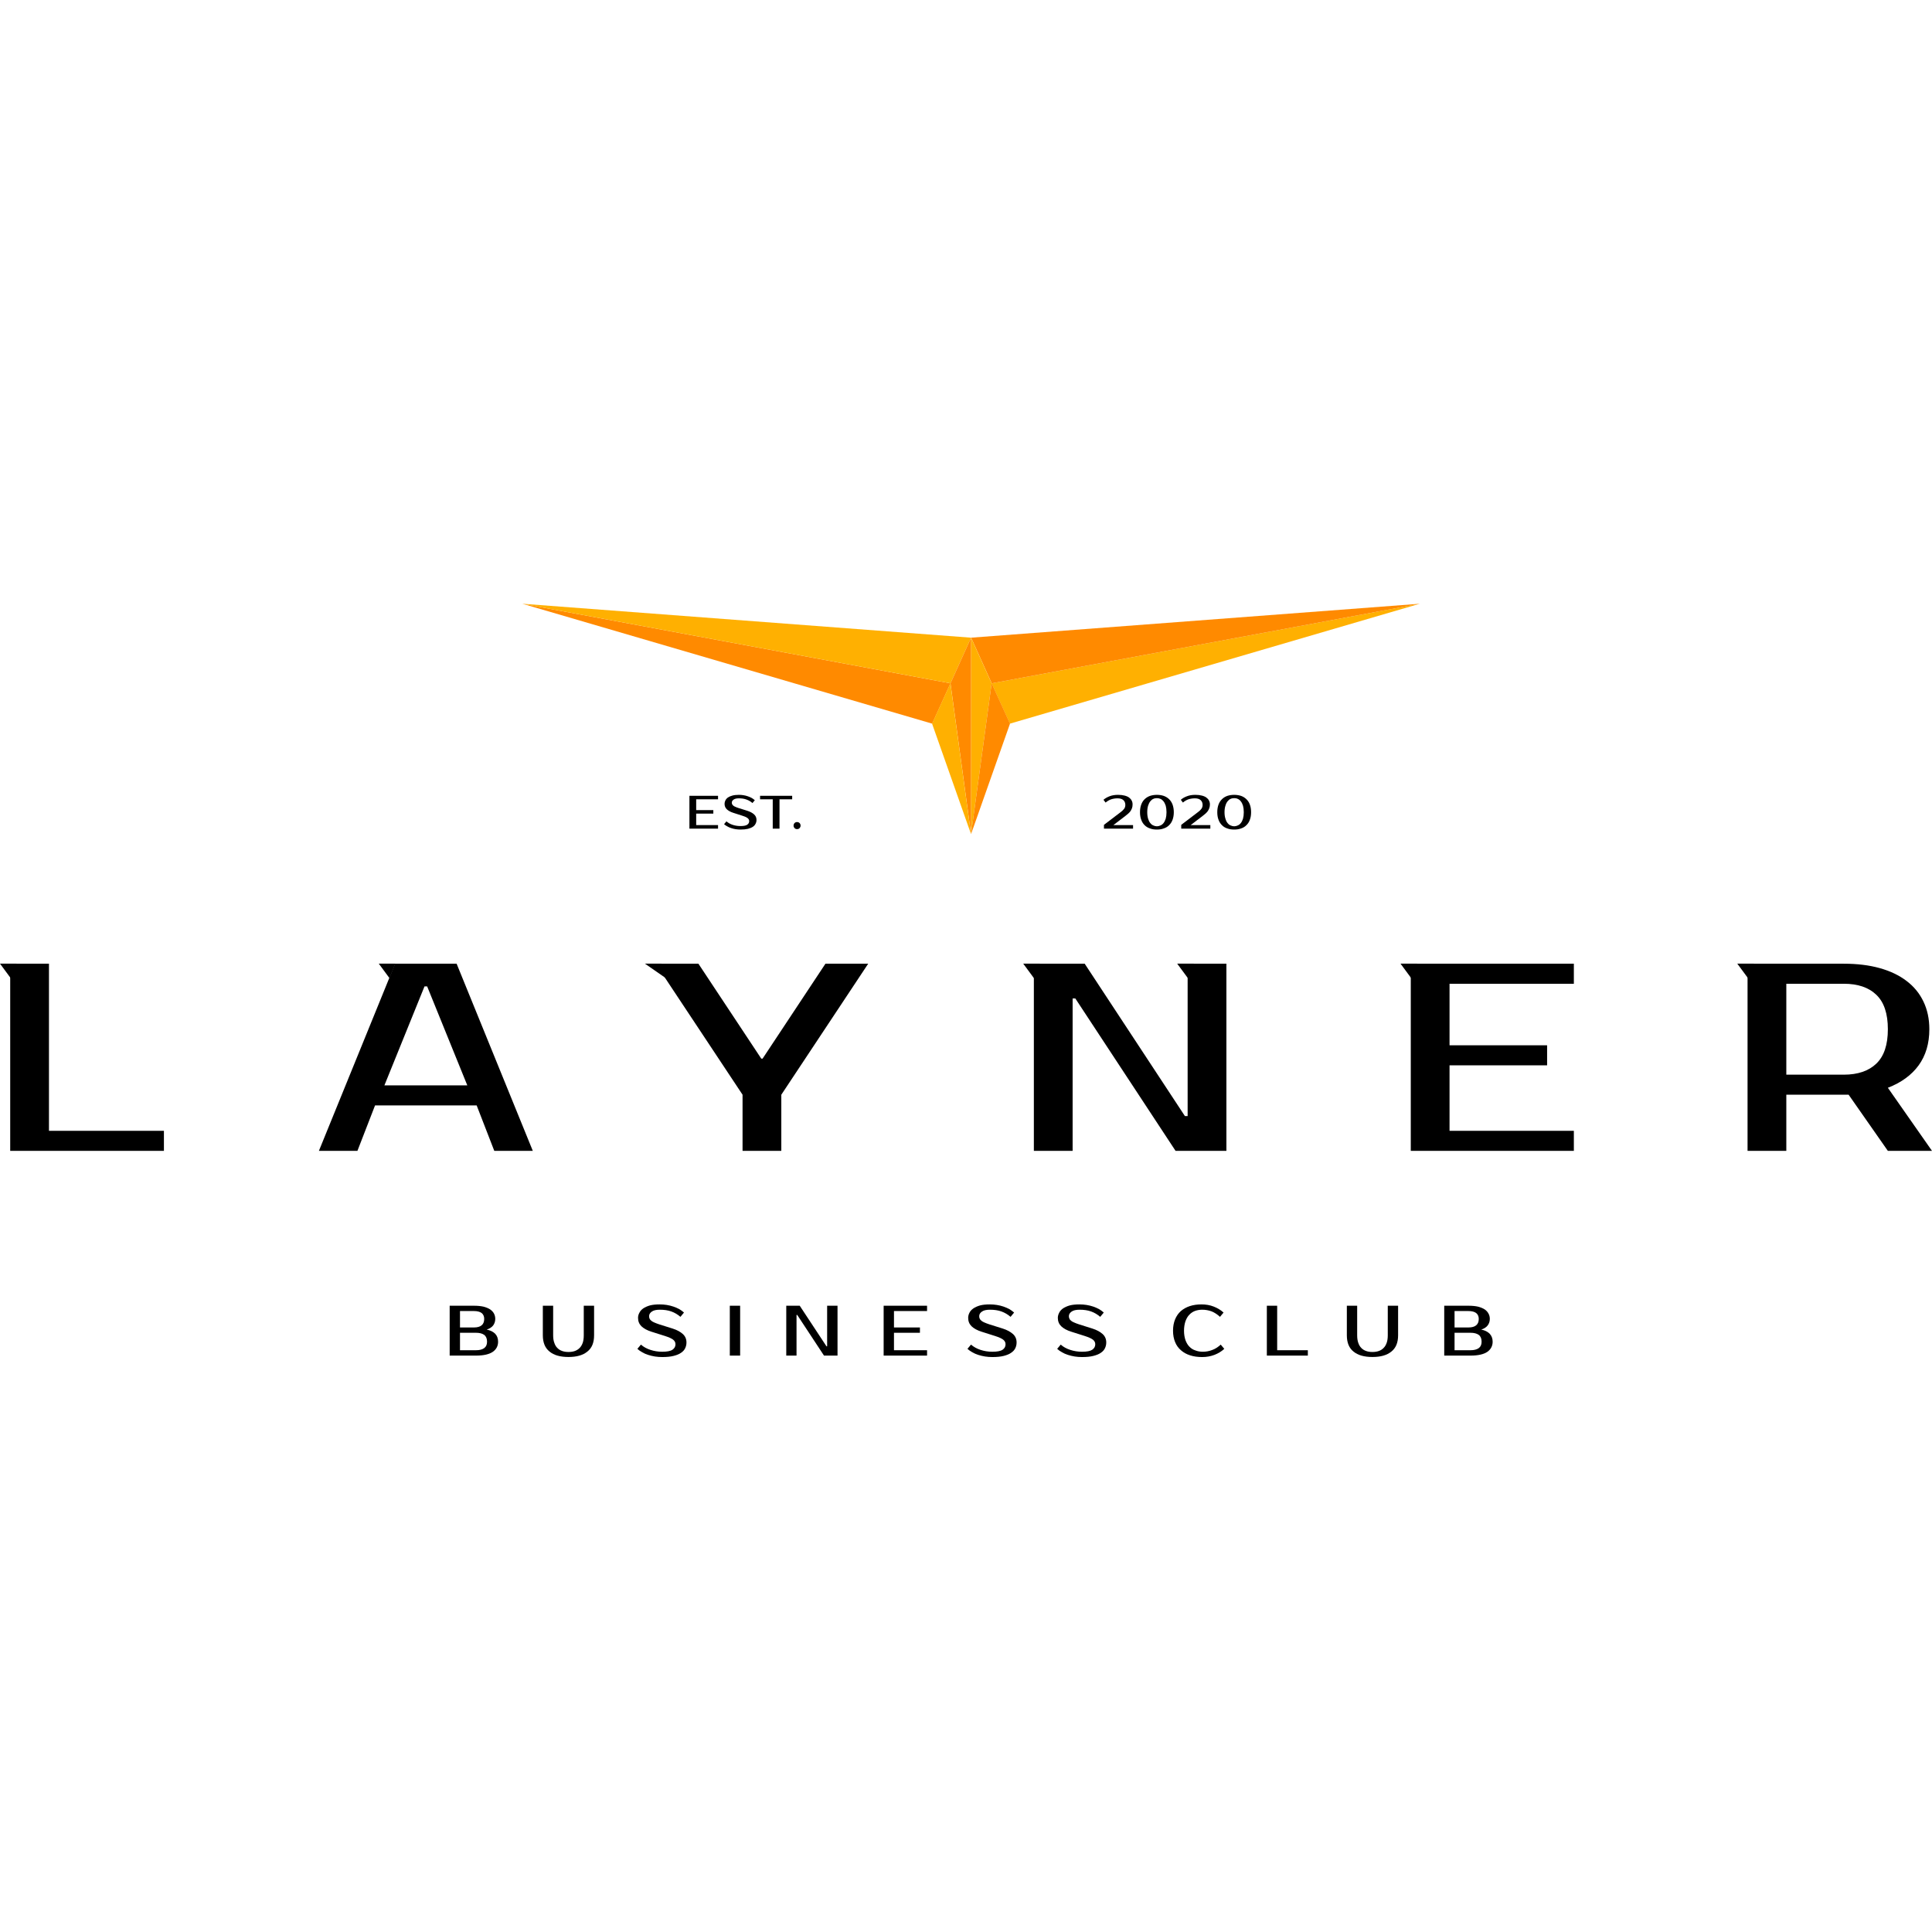 <?xml version="1.0" encoding="UTF-8"?> <svg xmlns="http://www.w3.org/2000/svg" width="32" height="32" viewBox="0 0 32 32" fill="none"><g clip-path="url(#clip0_388_44)"><path fill-rule="evenodd" clip-rule="evenodd" d="M2.715 18.73V19.062H0.169V15.962H0.811V18.73H2.715ZM6.367 17.977H7.74L7.075 16.338H7.031L6.367 17.977ZM7.563 15.962L8.825 19.062H8.187L7.895 18.309H6.212L5.92 19.062H5.282L6.544 15.962H7.563ZM12.941 18.132V19.062H12.299V18.132L10.86 15.962H11.568L12.609 17.534H12.631L13.672 15.962H14.38L12.941 18.132ZM20.313 15.962V19.062H19.471L17.811 16.538H17.766V19.062H17.124V15.962H17.966L19.626 18.486H19.671V15.962H20.313ZM24.009 16.294V17.313H25.625V17.645H24.009V18.73H26.068V19.062H23.367V15.962H26.068V16.294H24.009ZM30.539 15.962C30.76 15.962 30.959 15.986 31.134 16.035C31.31 16.084 31.458 16.155 31.579 16.248C31.701 16.34 31.794 16.454 31.858 16.588C31.923 16.723 31.956 16.876 31.956 17.047C31.956 17.283 31.897 17.482 31.779 17.645C31.661 17.807 31.491 17.931 31.269 18.017L32 19.062H31.269L30.619 18.132H30.539H29.587V19.062H28.945V15.962H30.539ZM29.587 16.294V17.8H30.539C30.772 17.8 30.952 17.738 31.079 17.616C31.206 17.493 31.269 17.304 31.269 17.047C31.269 16.79 31.206 16.6 31.079 16.478C30.952 16.355 30.772 16.294 30.539 16.294H29.587Z" fill="black"></path><path fill-rule="evenodd" clip-rule="evenodd" d="M7.448 21.627H7.849C7.909 21.627 7.962 21.632 8.007 21.642C8.051 21.653 8.087 21.668 8.117 21.687C8.146 21.707 8.168 21.73 8.182 21.757C8.196 21.784 8.203 21.813 8.203 21.845C8.203 21.886 8.191 21.923 8.168 21.954C8.144 21.984 8.109 22.007 8.061 22.022C8.12 22.034 8.166 22.056 8.201 22.09C8.234 22.125 8.25 22.169 8.25 22.223C8.25 22.293 8.221 22.349 8.163 22.39C8.104 22.431 8.011 22.453 7.885 22.453H7.448V21.627ZM7.619 22.075V22.364H7.885C7.944 22.364 7.988 22.352 8.02 22.329C8.052 22.305 8.067 22.27 8.067 22.223C8.067 22.172 8.052 22.135 8.02 22.11C7.988 22.087 7.944 22.075 7.885 22.075H7.619ZM7.849 21.987C7.964 21.987 8.02 21.939 8.02 21.845C8.02 21.804 8.006 21.771 7.978 21.748C7.948 21.726 7.906 21.715 7.849 21.715H7.619V21.987H7.849Z" fill="black"></path><path fill-rule="evenodd" clip-rule="evenodd" d="M9.416 22.393C9.455 22.393 9.489 22.388 9.521 22.377C9.551 22.366 9.577 22.35 9.6 22.327C9.622 22.305 9.639 22.277 9.652 22.241C9.663 22.207 9.669 22.165 9.669 22.116V21.627H9.84V22.116C9.84 22.238 9.804 22.327 9.729 22.386C9.655 22.447 9.551 22.476 9.416 22.476C9.28 22.476 9.175 22.447 9.102 22.386C9.028 22.327 8.991 22.238 8.991 22.116V21.627H9.162V22.116C9.162 22.165 9.168 22.207 9.181 22.241C9.193 22.277 9.209 22.305 9.232 22.327C9.254 22.35 9.28 22.366 9.312 22.377C9.343 22.388 9.377 22.393 9.416 22.393Z" fill="black"></path><path fill-rule="evenodd" clip-rule="evenodd" d="M11.37 22.235C11.37 22.27 11.363 22.3 11.349 22.33C11.335 22.359 11.313 22.385 11.281 22.406C11.249 22.429 11.208 22.445 11.157 22.458C11.106 22.471 11.044 22.477 10.969 22.477C10.928 22.477 10.887 22.474 10.848 22.468C10.808 22.462 10.77 22.452 10.735 22.441C10.698 22.429 10.665 22.415 10.636 22.397C10.605 22.38 10.579 22.362 10.557 22.341L10.616 22.271C10.66 22.31 10.712 22.338 10.773 22.358C10.833 22.378 10.897 22.389 10.969 22.389C11.048 22.389 11.105 22.378 11.138 22.356C11.171 22.333 11.188 22.304 11.188 22.265C11.188 22.235 11.175 22.209 11.149 22.189C11.123 22.169 11.079 22.149 11.017 22.129L10.792 22.058C10.718 22.035 10.663 22.004 10.625 21.968C10.587 21.931 10.568 21.885 10.568 21.828C10.568 21.799 10.575 21.771 10.59 21.744C10.603 21.716 10.624 21.693 10.653 21.672C10.683 21.652 10.719 21.635 10.765 21.622C10.81 21.61 10.864 21.605 10.928 21.605C10.967 21.605 11.005 21.608 11.044 21.614C11.081 21.62 11.118 21.629 11.153 21.641C11.188 21.653 11.221 21.667 11.251 21.683C11.281 21.701 11.307 21.72 11.329 21.74L11.27 21.811C11.225 21.772 11.175 21.742 11.119 21.722C11.064 21.702 11 21.693 10.928 21.693C10.869 21.693 10.825 21.703 10.796 21.724C10.767 21.744 10.751 21.77 10.751 21.799C10.751 21.816 10.754 21.83 10.759 21.841C10.765 21.855 10.775 21.865 10.788 21.876C10.801 21.886 10.817 21.897 10.838 21.905C10.86 21.915 10.886 21.924 10.917 21.935L11.14 22.005C11.212 22.028 11.268 22.058 11.309 22.095C11.35 22.132 11.37 22.179 11.37 22.235Z" fill="black"></path><path fill-rule="evenodd" clip-rule="evenodd" d="M12.259 22.453H12.088V21.627H12.259V22.453Z" fill="black"></path><path fill-rule="evenodd" clip-rule="evenodd" d="M13.872 21.627V22.453H13.648L13.205 21.78H13.193V22.453H13.023V21.627H13.246L13.689 22.299H13.7V21.627H13.872Z" fill="black"></path><path fill-rule="evenodd" clip-rule="evenodd" d="M14.807 21.715V21.987H15.237V22.075H14.807V22.364H15.355V22.453H14.636V21.627H15.355V21.715H14.807Z" fill="black"></path><path fill-rule="evenodd" clip-rule="evenodd" d="M16.838 22.235C16.838 22.27 16.831 22.3 16.817 22.33C16.803 22.359 16.78 22.385 16.748 22.406C16.717 22.429 16.675 22.445 16.625 22.458C16.574 22.471 16.511 22.477 16.437 22.477C16.396 22.477 16.355 22.474 16.316 22.468C16.276 22.462 16.238 22.452 16.202 22.441C16.166 22.429 16.133 22.415 16.103 22.397C16.073 22.38 16.047 22.362 16.024 22.341L16.083 22.271C16.128 22.31 16.18 22.338 16.24 22.358C16.3 22.378 16.365 22.389 16.437 22.389C16.516 22.389 16.573 22.378 16.606 22.356C16.639 22.333 16.655 22.304 16.655 22.265C16.655 22.235 16.642 22.209 16.616 22.189C16.59 22.169 16.547 22.149 16.484 22.129L16.26 22.058C16.186 22.035 16.131 22.004 16.093 21.968C16.055 21.931 16.036 21.885 16.036 21.828C16.036 21.799 16.043 21.771 16.057 21.744C16.07 21.716 16.092 21.693 16.121 21.672C16.151 21.652 16.187 21.635 16.233 21.622C16.278 21.61 16.332 21.605 16.396 21.605C16.435 21.605 16.473 21.608 16.511 21.614C16.549 21.62 16.586 21.629 16.621 21.641C16.655 21.653 16.688 21.667 16.719 21.683C16.748 21.701 16.774 21.72 16.797 21.74L16.738 21.811C16.693 21.772 16.642 21.742 16.587 21.722C16.532 21.702 16.468 21.693 16.396 21.693C16.337 21.693 16.293 21.703 16.264 21.724C16.234 21.744 16.219 21.77 16.219 21.799C16.219 21.816 16.221 21.83 16.227 21.841C16.233 21.855 16.242 21.865 16.256 21.876C16.268 21.886 16.285 21.897 16.306 21.905C16.328 21.915 16.353 21.924 16.385 21.935L16.608 22.005C16.68 22.028 16.735 22.058 16.777 22.095C16.818 22.132 16.838 22.179 16.838 22.235Z" fill="black"></path><path fill-rule="evenodd" clip-rule="evenodd" d="M18.323 22.235C18.323 22.27 18.316 22.3 18.302 22.33C18.288 22.359 18.266 22.385 18.234 22.406C18.202 22.429 18.161 22.445 18.11 22.458C18.059 22.471 17.997 22.477 17.922 22.477C17.881 22.477 17.84 22.474 17.801 22.468C17.761 22.462 17.723 22.452 17.688 22.441C17.651 22.429 17.618 22.415 17.589 22.397C17.558 22.38 17.532 22.362 17.51 22.341L17.569 22.271C17.613 22.31 17.665 22.338 17.726 22.358C17.786 22.378 17.851 22.389 17.922 22.389C18.002 22.389 18.058 22.378 18.091 22.356C18.124 22.333 18.141 22.304 18.141 22.265C18.141 22.235 18.128 22.209 18.102 22.189C18.076 22.169 18.032 22.149 17.97 22.129L17.746 22.058C17.671 22.035 17.616 22.004 17.578 21.968C17.54 21.931 17.521 21.885 17.521 21.828C17.521 21.799 17.529 21.771 17.543 21.744C17.556 21.716 17.577 21.693 17.606 21.672C17.636 21.652 17.672 21.635 17.718 21.622C17.763 21.61 17.817 21.605 17.881 21.605C17.92 21.605 17.958 21.608 17.997 21.614C18.035 21.62 18.071 21.629 18.107 21.641C18.141 21.653 18.174 21.667 18.204 21.683C18.234 21.701 18.26 21.72 18.282 21.74L18.223 21.811C18.178 21.772 18.128 21.742 18.072 21.722C18.017 21.702 17.953 21.693 17.881 21.693C17.822 21.693 17.779 21.703 17.749 21.724C17.72 21.744 17.704 21.77 17.704 21.799C17.704 21.816 17.707 21.83 17.713 21.841C17.718 21.855 17.728 21.865 17.741 21.876C17.754 21.886 17.77 21.897 17.792 21.905C17.813 21.915 17.839 21.924 17.871 21.935L18.093 22.005C18.165 22.028 18.221 22.058 18.262 22.095C18.303 22.132 18.323 22.179 18.323 22.235Z" fill="black"></path><path fill-rule="evenodd" clip-rule="evenodd" d="M19.924 22.389C19.977 22.389 20.029 22.379 20.078 22.36C20.127 22.343 20.174 22.312 20.219 22.271L20.278 22.341C20.233 22.383 20.179 22.416 20.115 22.441C20.051 22.465 19.984 22.477 19.912 22.477C19.838 22.477 19.772 22.468 19.713 22.449C19.653 22.43 19.602 22.402 19.561 22.365C19.518 22.329 19.485 22.283 19.463 22.228C19.441 22.174 19.429 22.112 19.429 22.041C19.429 21.97 19.441 21.907 19.463 21.853C19.485 21.799 19.517 21.753 19.558 21.716C19.6 21.68 19.649 21.652 19.707 21.633C19.765 21.614 19.83 21.605 19.901 21.605C19.972 21.605 20.04 21.616 20.103 21.641C20.167 21.666 20.221 21.699 20.266 21.74L20.207 21.811C20.162 21.77 20.115 21.739 20.067 21.72C20.017 21.702 19.965 21.693 19.912 21.693C19.87 21.693 19.83 21.7 19.793 21.713C19.757 21.727 19.725 21.748 19.698 21.777C19.671 21.805 19.651 21.84 19.635 21.884C19.62 21.928 19.611 21.981 19.611 22.041C19.611 22.101 19.62 22.153 19.635 22.197C19.651 22.24 19.672 22.277 19.7 22.305C19.727 22.333 19.76 22.355 19.799 22.367C19.837 22.382 19.878 22.389 19.924 22.389Z" fill="black"></path><path fill-rule="evenodd" clip-rule="evenodd" d="M21.662 22.364V22.453H20.983V21.627H21.154V22.364H21.662Z" fill="black"></path><path fill-rule="evenodd" clip-rule="evenodd" d="M22.732 22.393C22.771 22.393 22.805 22.388 22.837 22.377C22.868 22.366 22.894 22.35 22.916 22.327C22.939 22.305 22.955 22.277 22.968 22.241C22.98 22.207 22.986 22.165 22.986 22.116V21.627H23.157V22.116C23.157 22.238 23.12 22.327 23.046 22.386C22.971 22.447 22.868 22.476 22.732 22.476C22.596 22.476 22.492 22.447 22.418 22.386C22.344 22.327 22.308 22.238 22.308 22.116V21.627H22.479V22.116C22.479 22.165 22.485 22.207 22.497 22.241C22.509 22.277 22.526 22.305 22.548 22.327C22.571 22.35 22.596 22.366 22.628 22.377C22.659 22.388 22.693 22.393 22.732 22.393Z" fill="black"></path><path fill-rule="evenodd" clip-rule="evenodd" d="M23.921 21.627H24.322C24.382 21.627 24.435 21.632 24.48 21.642C24.523 21.653 24.56 21.668 24.59 21.687C24.619 21.707 24.64 21.73 24.654 21.757C24.669 21.784 24.676 21.813 24.676 21.845C24.676 21.886 24.664 21.923 24.64 21.954C24.617 21.984 24.581 22.007 24.534 22.022C24.593 22.034 24.639 22.056 24.673 22.09C24.706 22.125 24.723 22.169 24.723 22.223C24.723 22.293 24.693 22.349 24.636 22.39C24.577 22.431 24.483 22.453 24.357 22.453H23.921V21.627ZM24.092 22.075V22.364H24.357C24.416 22.364 24.461 22.352 24.493 22.329C24.525 22.305 24.54 22.27 24.54 22.223C24.54 22.172 24.525 22.135 24.493 22.11C24.461 22.087 24.416 22.075 24.357 22.075H24.092ZM24.322 21.987C24.436 21.987 24.493 21.939 24.493 21.845C24.493 21.804 24.479 21.771 24.45 21.748C24.421 21.726 24.378 21.715 24.322 21.715H24.092V21.987H24.322Z" fill="black"></path><path fill-rule="evenodd" clip-rule="evenodd" d="M23.515 10L16.424 11.318L16.727 11.986L23.515 10Z" fill="#FFB001"></path><path fill-rule="evenodd" clip-rule="evenodd" d="M16.426 11.318L23.517 10L16.085 10.562L16.426 11.318Z" fill="#FF8A00"></path><path fill-rule="evenodd" clip-rule="evenodd" d="M16.084 10.562V13.816L16.425 11.318L16.084 10.562Z" fill="#FFB001"></path><path d="M16.425 11.317L16.084 13.815L16.729 11.986L16.425 11.317Z" fill="url(#paint0_linear_388_44)"></path><path fill-rule="evenodd" clip-rule="evenodd" d="M8.652 10L15.743 11.318L15.44 11.986L8.652 10Z" fill="#FF8A00"></path><path fill-rule="evenodd" clip-rule="evenodd" d="M15.743 11.318L8.652 10L16.084 10.562L15.743 11.318Z" fill="#FFB001"></path><path fill-rule="evenodd" clip-rule="evenodd" d="M16.084 13.816L15.743 11.318L16.084 10.562V13.816Z" fill="#FF8A00"></path><path fill-rule="evenodd" clip-rule="evenodd" d="M15.742 11.317L16.083 13.815L15.438 11.986L15.742 11.317Z" fill="#FFB001"></path><path fill-rule="evenodd" clip-rule="evenodd" d="M11.531 13.239V13.418H11.815V13.476H11.531V13.666H11.893V13.725H11.419V13.181H11.893V13.239H11.531Z" fill="black"></path><path fill-rule="evenodd" clip-rule="evenodd" d="M12.53 13.581C12.53 13.603 12.525 13.624 12.515 13.643C12.506 13.662 12.491 13.68 12.47 13.694C12.449 13.708 12.422 13.719 12.389 13.728C12.355 13.736 12.314 13.74 12.265 13.74C12.238 13.74 12.211 13.738 12.185 13.734C12.159 13.73 12.134 13.724 12.111 13.716C12.086 13.708 12.065 13.699 12.045 13.687C12.025 13.677 12.008 13.664 11.993 13.651L12.032 13.604C12.062 13.63 12.096 13.649 12.135 13.662C12.175 13.675 12.218 13.682 12.265 13.682C12.317 13.682 12.355 13.675 12.376 13.66C12.398 13.645 12.409 13.626 12.409 13.6C12.409 13.581 12.4 13.564 12.383 13.551C12.366 13.537 12.338 13.524 12.296 13.511L12.149 13.464C12.1 13.449 12.063 13.428 12.038 13.404C12.013 13.38 12.001 13.35 12.001 13.313C12.001 13.293 12.006 13.275 12.015 13.257C12.024 13.239 12.037 13.223 12.057 13.209C12.076 13.196 12.1 13.185 12.131 13.177C12.16 13.169 12.196 13.165 12.238 13.165C12.264 13.165 12.289 13.167 12.314 13.171C12.339 13.175 12.363 13.181 12.386 13.189C12.409 13.197 12.431 13.206 12.451 13.217C12.47 13.229 12.488 13.241 12.502 13.254L12.463 13.301C12.434 13.275 12.4 13.256 12.364 13.243C12.327 13.229 12.285 13.223 12.238 13.223C12.199 13.223 12.17 13.23 12.151 13.244C12.132 13.257 12.121 13.274 12.121 13.293C12.121 13.304 12.123 13.313 12.127 13.321C12.131 13.33 12.137 13.337 12.146 13.344C12.154 13.351 12.165 13.358 12.179 13.363C12.193 13.37 12.21 13.376 12.231 13.383L12.378 13.429C12.425 13.444 12.462 13.464 12.489 13.488C12.516 13.512 12.53 13.543 12.53 13.581Z" fill="black"></path><path fill-rule="evenodd" clip-rule="evenodd" d="M13.121 13.239H12.911V13.725H12.799V13.239H12.589V13.181H13.121V13.239Z" fill="black"></path><path fill-rule="evenodd" clip-rule="evenodd" d="M13.26 13.675C13.26 13.69 13.255 13.703 13.245 13.715C13.234 13.727 13.22 13.733 13.202 13.733C13.184 13.733 13.17 13.727 13.16 13.715C13.149 13.703 13.144 13.69 13.144 13.675C13.144 13.659 13.149 13.645 13.16 13.633C13.17 13.622 13.184 13.616 13.202 13.616C13.219 13.616 13.233 13.622 13.244 13.633C13.255 13.645 13.26 13.659 13.26 13.675Z" fill="black"></path><path fill-rule="evenodd" clip-rule="evenodd" d="M18.565 13.449C18.584 13.435 18.602 13.418 18.617 13.399C18.632 13.38 18.639 13.358 18.639 13.332C18.639 13.299 18.628 13.272 18.607 13.253C18.586 13.233 18.553 13.223 18.511 13.223C18.472 13.223 18.437 13.229 18.405 13.239C18.373 13.25 18.342 13.268 18.312 13.293L18.277 13.247C18.307 13.221 18.342 13.202 18.382 13.187C18.422 13.172 18.468 13.165 18.518 13.165C18.559 13.165 18.594 13.169 18.625 13.177C18.655 13.184 18.68 13.195 18.7 13.209C18.72 13.224 18.734 13.24 18.744 13.26C18.755 13.279 18.759 13.301 18.759 13.324C18.759 13.348 18.756 13.369 18.749 13.387C18.742 13.405 18.733 13.422 18.723 13.437C18.711 13.452 18.699 13.466 18.684 13.478C18.669 13.491 18.654 13.503 18.639 13.515L18.441 13.666H18.767V13.725H18.285V13.662L18.565 13.449Z" fill="black"></path><path fill-rule="evenodd" clip-rule="evenodd" d="M19.162 13.22C19.141 13.22 19.122 13.223 19.103 13.232C19.083 13.24 19.067 13.254 19.052 13.273C19.037 13.292 19.025 13.316 19.016 13.345C19.007 13.375 19.002 13.411 19.002 13.453C19.002 13.495 19.007 13.53 19.016 13.56C19.025 13.589 19.037 13.614 19.052 13.632C19.067 13.651 19.083 13.664 19.103 13.672C19.122 13.681 19.141 13.686 19.162 13.686C19.182 13.686 19.201 13.681 19.221 13.672C19.24 13.664 19.257 13.651 19.272 13.632C19.287 13.614 19.298 13.589 19.308 13.56C19.316 13.53 19.321 13.495 19.321 13.453C19.321 13.411 19.316 13.375 19.308 13.345C19.298 13.316 19.287 13.292 19.272 13.273C19.257 13.254 19.24 13.24 19.221 13.232C19.201 13.223 19.182 13.22 19.162 13.22ZM19.162 13.165C19.203 13.165 19.24 13.171 19.274 13.182C19.308 13.194 19.338 13.212 19.363 13.236C19.388 13.26 19.407 13.289 19.421 13.325C19.434 13.362 19.442 13.404 19.442 13.453C19.442 13.502 19.434 13.543 19.421 13.579C19.407 13.616 19.388 13.645 19.363 13.669C19.338 13.694 19.308 13.711 19.274 13.722C19.24 13.735 19.203 13.74 19.162 13.74C19.12 13.74 19.083 13.735 19.049 13.722C19.015 13.711 18.985 13.694 18.96 13.669C18.935 13.645 18.916 13.616 18.903 13.579C18.889 13.543 18.882 13.502 18.882 13.453C18.882 13.404 18.889 13.362 18.903 13.325C18.916 13.289 18.935 13.26 18.96 13.236C18.985 13.212 19.015 13.194 19.049 13.182C19.083 13.171 19.12 13.165 19.162 13.165Z" fill="black"></path><path fill-rule="evenodd" clip-rule="evenodd" d="M19.845 13.449C19.865 13.435 19.883 13.418 19.897 13.399C19.912 13.38 19.919 13.358 19.919 13.332C19.919 13.299 19.908 13.272 19.887 13.253C19.866 13.233 19.834 13.223 19.791 13.223C19.752 13.223 19.717 13.229 19.685 13.239C19.653 13.25 19.622 13.268 19.593 13.293L19.558 13.247C19.587 13.221 19.622 13.202 19.663 13.187C19.702 13.172 19.748 13.165 19.799 13.165C19.84 13.165 19.875 13.169 19.905 13.177C19.935 13.184 19.96 13.195 19.98 13.209C20 13.224 20.015 13.24 20.025 13.26C20.035 13.279 20.04 13.301 20.04 13.324C20.04 13.348 20.036 13.369 20.029 13.387C20.022 13.405 20.014 13.422 20.003 13.437C19.991 13.452 19.979 13.466 19.964 13.478C19.949 13.491 19.935 13.503 19.919 13.515L19.721 13.666H20.047V13.725H19.565V13.662L19.845 13.449Z" fill="black"></path><path fill-rule="evenodd" clip-rule="evenodd" d="M20.442 13.22C20.422 13.22 20.402 13.223 20.383 13.232C20.363 13.24 20.347 13.254 20.332 13.273C20.317 13.292 20.305 13.316 20.297 13.345C20.287 13.375 20.282 13.411 20.282 13.453C20.282 13.495 20.287 13.53 20.297 13.56C20.305 13.589 20.317 13.614 20.332 13.632C20.347 13.651 20.363 13.664 20.383 13.672C20.402 13.681 20.422 13.686 20.442 13.686C20.462 13.686 20.482 13.681 20.501 13.672C20.52 13.664 20.538 13.651 20.552 13.632C20.567 13.614 20.579 13.589 20.588 13.56C20.596 13.53 20.601 13.495 20.601 13.453C20.601 13.411 20.596 13.375 20.588 13.345C20.579 13.316 20.567 13.292 20.552 13.273C20.538 13.254 20.52 13.24 20.501 13.232C20.482 13.223 20.462 13.22 20.442 13.22ZM20.442 13.165C20.483 13.165 20.52 13.171 20.555 13.182C20.589 13.194 20.618 13.212 20.643 13.236C20.668 13.26 20.688 13.289 20.701 13.325C20.715 13.362 20.722 13.404 20.722 13.453C20.722 13.502 20.715 13.543 20.701 13.579C20.688 13.616 20.668 13.645 20.643 13.669C20.618 13.694 20.589 13.711 20.555 13.722C20.52 13.735 20.483 13.74 20.442 13.74C20.401 13.74 20.363 13.735 20.329 13.722C20.295 13.711 20.265 13.694 20.241 13.669C20.216 13.645 20.196 13.616 20.183 13.579C20.169 13.543 20.162 13.502 20.162 13.453C20.162 13.404 20.169 13.362 20.183 13.325C20.196 13.289 20.216 13.26 20.241 13.236C20.265 13.212 20.295 13.194 20.329 13.182C20.363 13.171 20.401 13.165 20.442 13.165Z" fill="black"></path><path fill-rule="evenodd" clip-rule="evenodd" d="M6.451 16.201L6.549 15.961H6.274L6.451 16.201Z" fill="black"></path><path fill-rule="evenodd" clip-rule="evenodd" d="M11.028 16.201L10.956 15.961H10.682L11.028 16.201Z" fill="black"></path><path fill-rule="evenodd" clip-rule="evenodd" d="M17.125 16.201L17.223 15.961H16.948L17.125 16.201Z" fill="black"></path><path fill-rule="evenodd" clip-rule="evenodd" d="M19.675 16.201L19.773 15.961H19.498L19.675 16.201Z" fill="black"></path><path fill-rule="evenodd" clip-rule="evenodd" d="M23.374 16.201L23.472 15.961H23.197L23.374 16.201Z" fill="black"></path><path fill-rule="evenodd" clip-rule="evenodd" d="M0.177 16.201L0.275 15.961H0L0.177 16.201Z" fill="black"></path><path fill-rule="evenodd" clip-rule="evenodd" d="M28.952 16.201L29.05 15.961H28.775L28.952 16.201Z" fill="black"></path></g><defs><linearGradient id="paint0_linear_388_44" x1="-19.101" y1="39.699" x2="-20.604" y2="41.694" gradientUnits="userSpaceOnUse"><stop stop-color="#FF8A00"></stop><stop offset="1" stop-color="#FFB001"></stop></linearGradient><clipPath id="clip0_388_44"><rect width="32" height="32" fill="white"></rect></clipPath></defs></svg> 